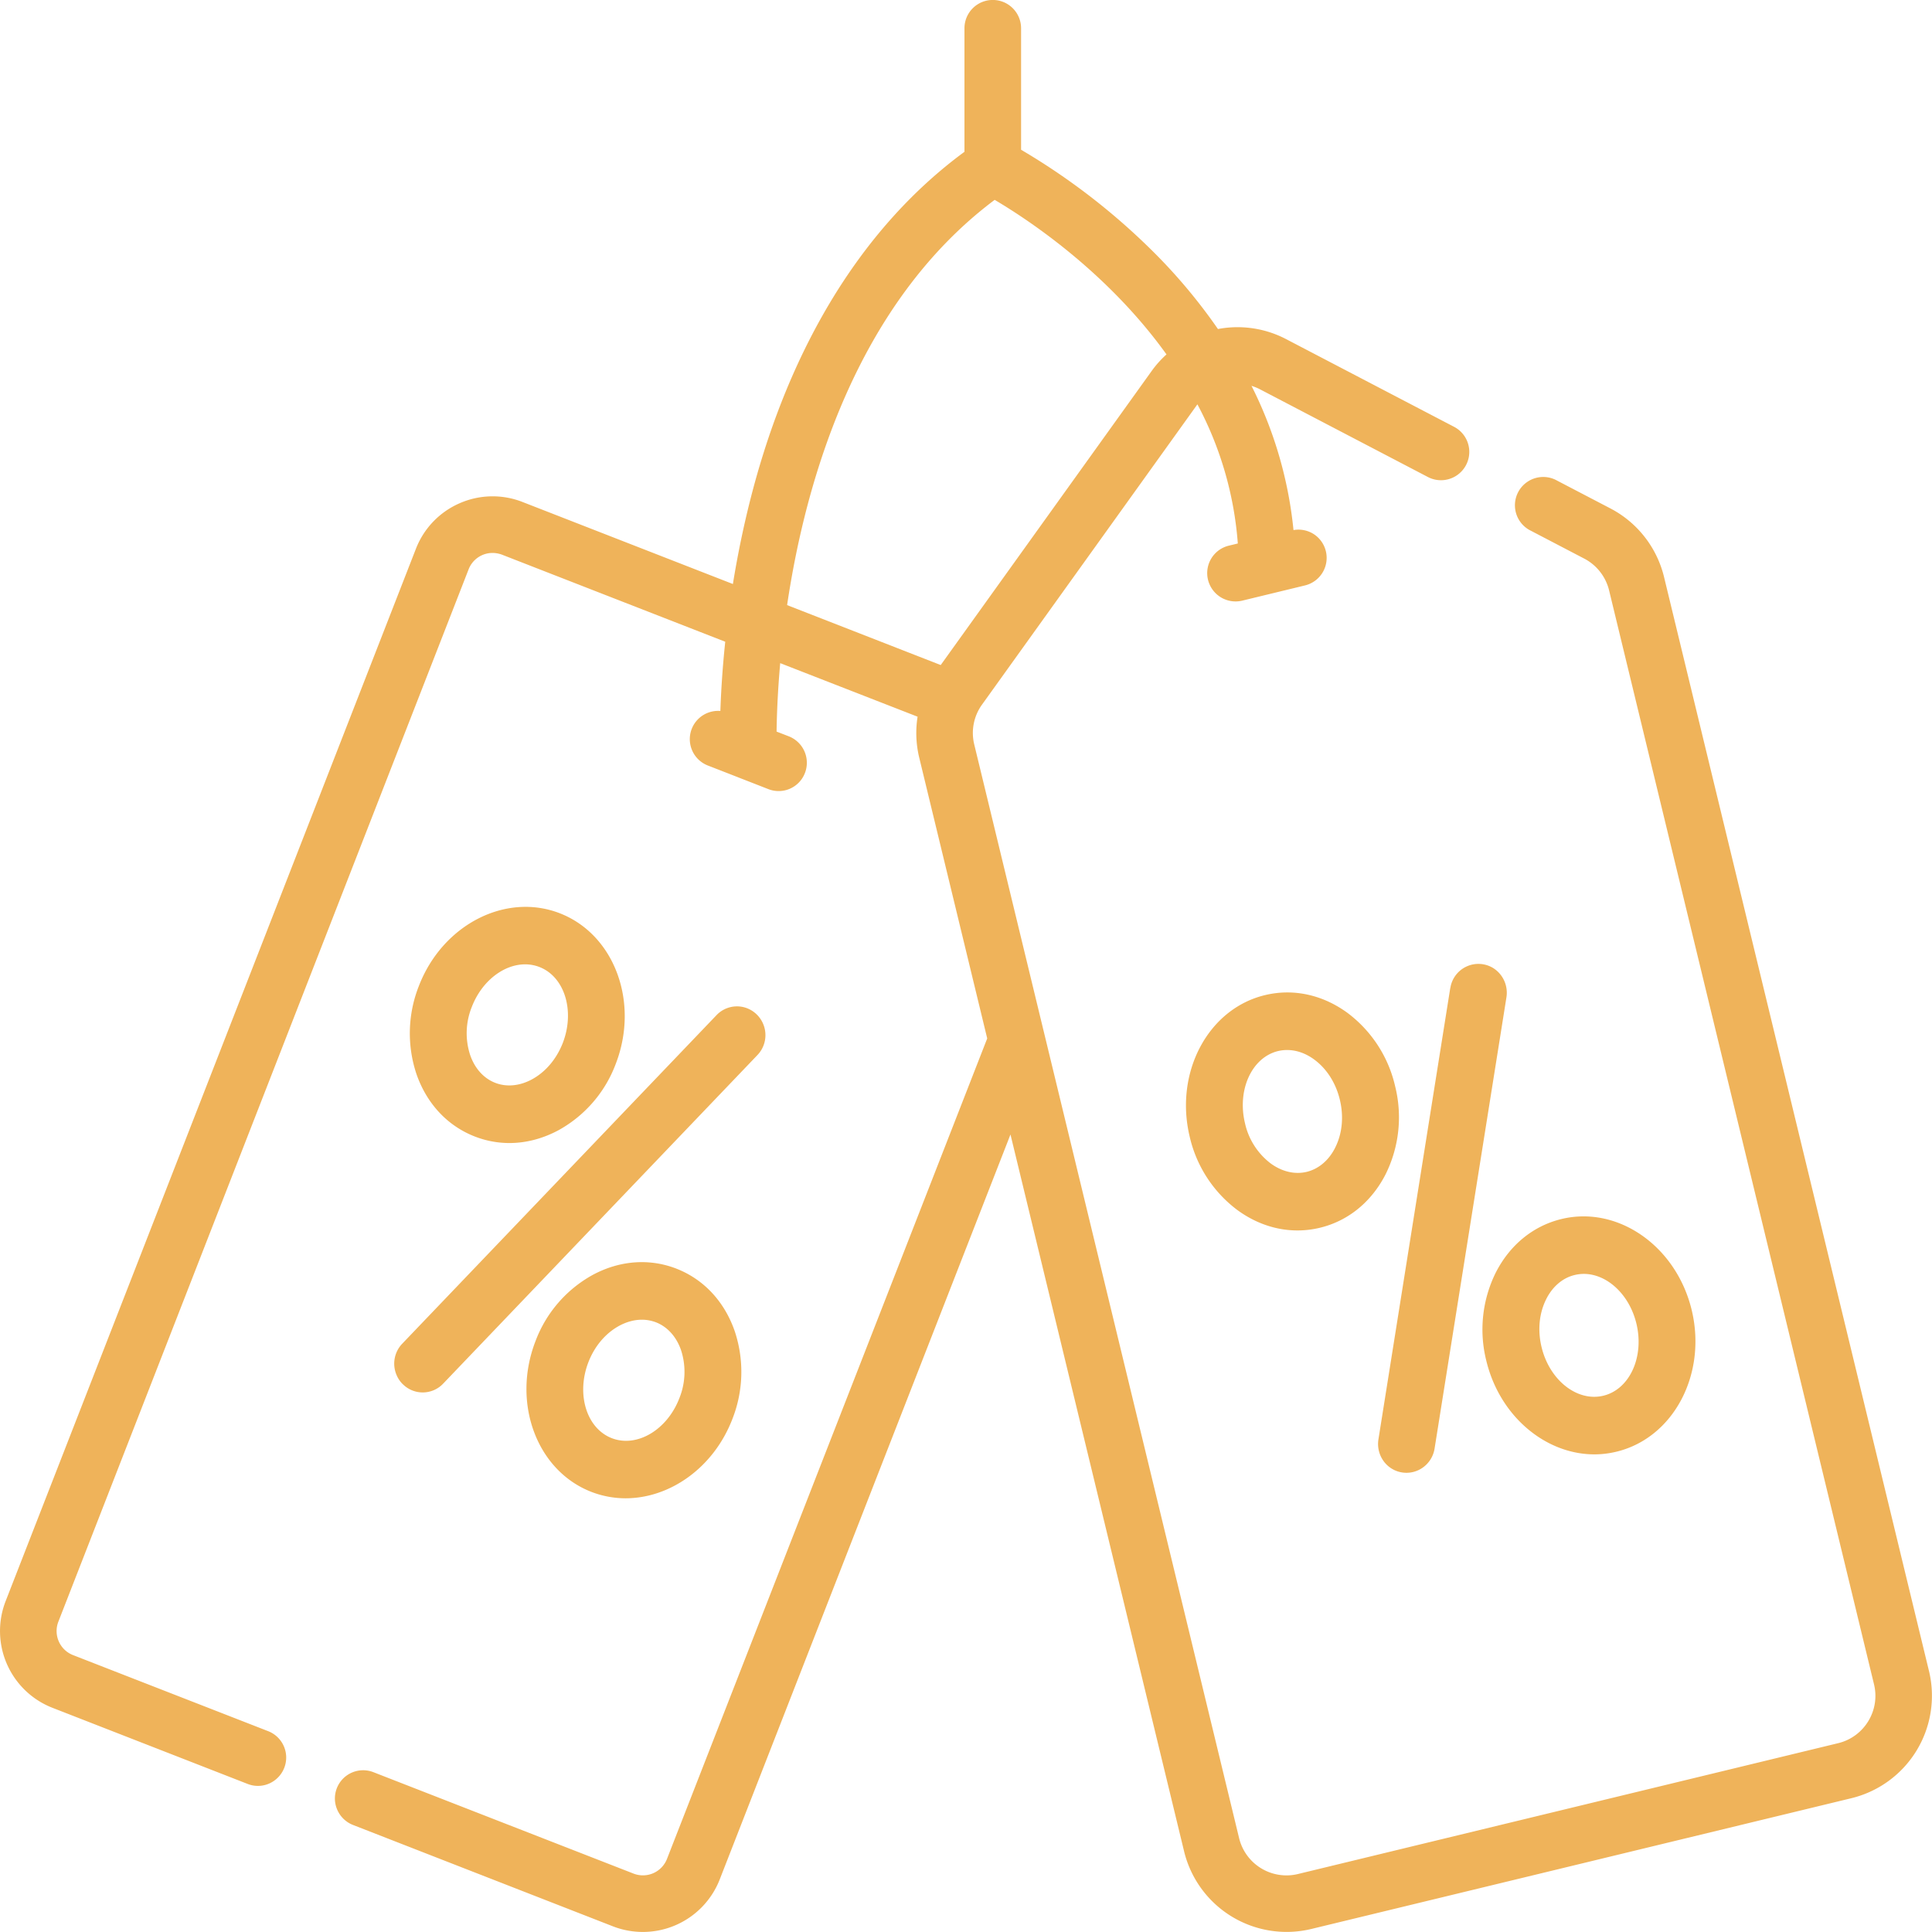 <svg xmlns="http://www.w3.org/2000/svg" width="49" height="49" fill="none"><path fill="#efb35a" d="M10.22 35.11a.714.714 0 0 0 1.019-.017l7.97-8.333a.73.73 0 0 0 .144-.797.73.73 0 0 0-.396-.388.715.715 0 0 0-.783.17l-7.971 8.333a.73.73 0 0 0-.144.798.7.7 0 0 0 .16.234Zm1.811-6.29c.283.112.585.17.889.17.42 0 .844-.11 1.245-.325a3.2 3.2 0 0 0 1.453-1.686c.6-1.559-.032-3.269-1.409-3.812s-2.986.283-3.586 1.841a3.26 3.26 0 0 0-.059 2.237c.26.745.78 1.304 1.467 1.575m-.065-3.282c.254-.658.811-1.08 1.353-1.08q.188 0 .366.069c.637.25.9 1.113.59 1.922-.16.41-.438.74-.787.928-.313.168-.644.198-.933.084s-.513-.363-.63-.701a1.78 1.78 0 0 1 .041-1.222m5.2 6.642c-.687-.27-1.445-.216-2.134.155a3.2 3.2 0 0 0-1.453 1.686c-.6 1.559.031 3.269 1.408 3.812.28.11.58.167.88.167 1.124 0 2.232-.775 2.707-2.008a3.26 3.26 0 0 0 .058-2.237c-.26-.745-.78-1.304-1.467-1.575Zm.064 3.282c-.311.809-1.083 1.262-1.719 1.011-.636-.25-.9-1.113-.589-1.922.158-.41.438-.74.787-.928.187-.1.382-.152.57-.152a1 1 0 0 1 .363.068c.288.114.512.363.63.701a1.78 1.78 0 0 1-.042 1.222m19.552-10.403L34.96 36.508a.74.74 0 0 0 .127.543.715.715 0 0 0 1.007.164.73.73 0 0 0 .29-.475l1.823-11.448a.74.74 0 0 0-.333-.738.72.72 0 0 0-1.09.505Zm-1.398 2.491a3.22 3.22 0 0 0-1.217-1.867c-.634-.46-1.378-.618-2.094-.442-1.436.351-2.289 1.96-1.9 3.586a3.22 3.22 0 0 0 1.217 1.868c.465.338.989.512 1.517.512q.29 0 .577-.07c.716-.175 1.306-.66 1.662-1.362a3.25 3.25 0 0 0 .238-2.225m-1.522 1.56c-.16.319-.416.535-.717.61-.301.073-.626-.001-.914-.21a1.76 1.76 0 0 1-.656-1.026c-.202-.844.174-1.663.837-1.826a1 1 0 0 1 .232-.027c.231 0 .467.08.682.237.32.233.554.597.656 1.026.103.429.06.86-.12 1.216m3.833 5.396c.338 1.412 1.502 2.38 2.743 2.38q.284 0 .568-.07c1.437-.352 2.289-1.96 1.9-3.587-.39-1.625-1.874-2.662-3.311-2.31-.716.176-1.306.66-1.662 1.363a3.25 3.25 0 0 0-.238 2.224m1.522-1.56c.161-.318.416-.535.717-.608a1 1 0 0 1 .235-.029c.588 0 1.157.52 1.335 1.264.202.844-.173 1.663-.837 1.825s-1.368-.391-1.57-1.235c-.103-.429-.06-.86.12-1.216Z"/><path fill="#efb35a" d="m48.924 42.383-6.72-27.749a2.67 2.67 0 0 0-1.358-1.738l-1.399-.73a.718.718 0 0 0-.664 1.272l1.398.73a1.24 1.24 0 0 1 .629.804l6.72 27.749c.16.661-.248 1.33-.91 1.49L32.917 47.53a1.236 1.236 0 0 1-1.49-.909l-6.718-27.74a1.23 1.23 0 0 1 .197-1.01l5.463-7.616a8.9 8.9 0 0 1 1.025 3.529l-.227.055a.716.716 0 0 0-.529.866.72.72 0 0 0 .867.529l1.596-.387a.719.719 0 0 0 .223-1.298.72.72 0 0 0-.518-.105 10.4 10.4 0 0 0-1.065-3.658q.108.033.21.085l4.275 2.233a.718.718 0 0 0 .664-1.273l-4.275-2.232a2.66 2.66 0 0 0-1.725-.254 14 14 0 0 0-1.745-2.063 16.9 16.9 0 0 0-3.248-2.484V.717a.718.718 0 1 0-1.436 0V3.85c-2.68 1.97-4.596 5.18-5.55 9.312a25 25 0 0 0-.323 1.65l-5.334-2.08a2.08 2.08 0 0 0-1.6.033 2.08 2.08 0 0 0-1.106 1.155L.143 40.608a2.09 2.09 0 0 0 1.188 2.706l4.948 1.93a.71.71 0 0 0 .72-.116.718.718 0 0 0-.199-1.222l-4.948-1.929a.655.655 0 0 1-.372-.847l10.405-26.69a.65.65 0 0 1 .596-.416.7.7 0 0 1 .251.044l5.662 2.208a25 25 0 0 0-.124 1.756.717.717 0 0 0-.315 1.384l.752.293.004.002.774.302a.714.714 0 0 0 .93-.408.72.72 0 0 0-.409-.93l-.31-.12c.005-.384.025-.986.092-1.736l3.484 1.358c-.055.347-.04.7.042 1.04l1.724 7.12-8.122 20.81a.655.655 0 0 1-.847.372l-6.595-2.571a.716.716 0 0 0-.918.957.72.72 0 0 0 .397.38l6.594 2.572a2.093 2.093 0 0 0 2.706-1.188l7.375-18.896 4.404 18.184a2.675 2.675 0 0 0 3.223 1.967l13.703-3.318a2.674 2.674 0 0 0 1.966-3.224ZM25.227 5.069c.823.485 2.847 1.814 4.358 3.92a2.6 2.6 0 0 0-.376.42l-5.35 7.458-3.896-1.52c.472-3.174 1.763-7.654 5.264-10.278"/></svg>